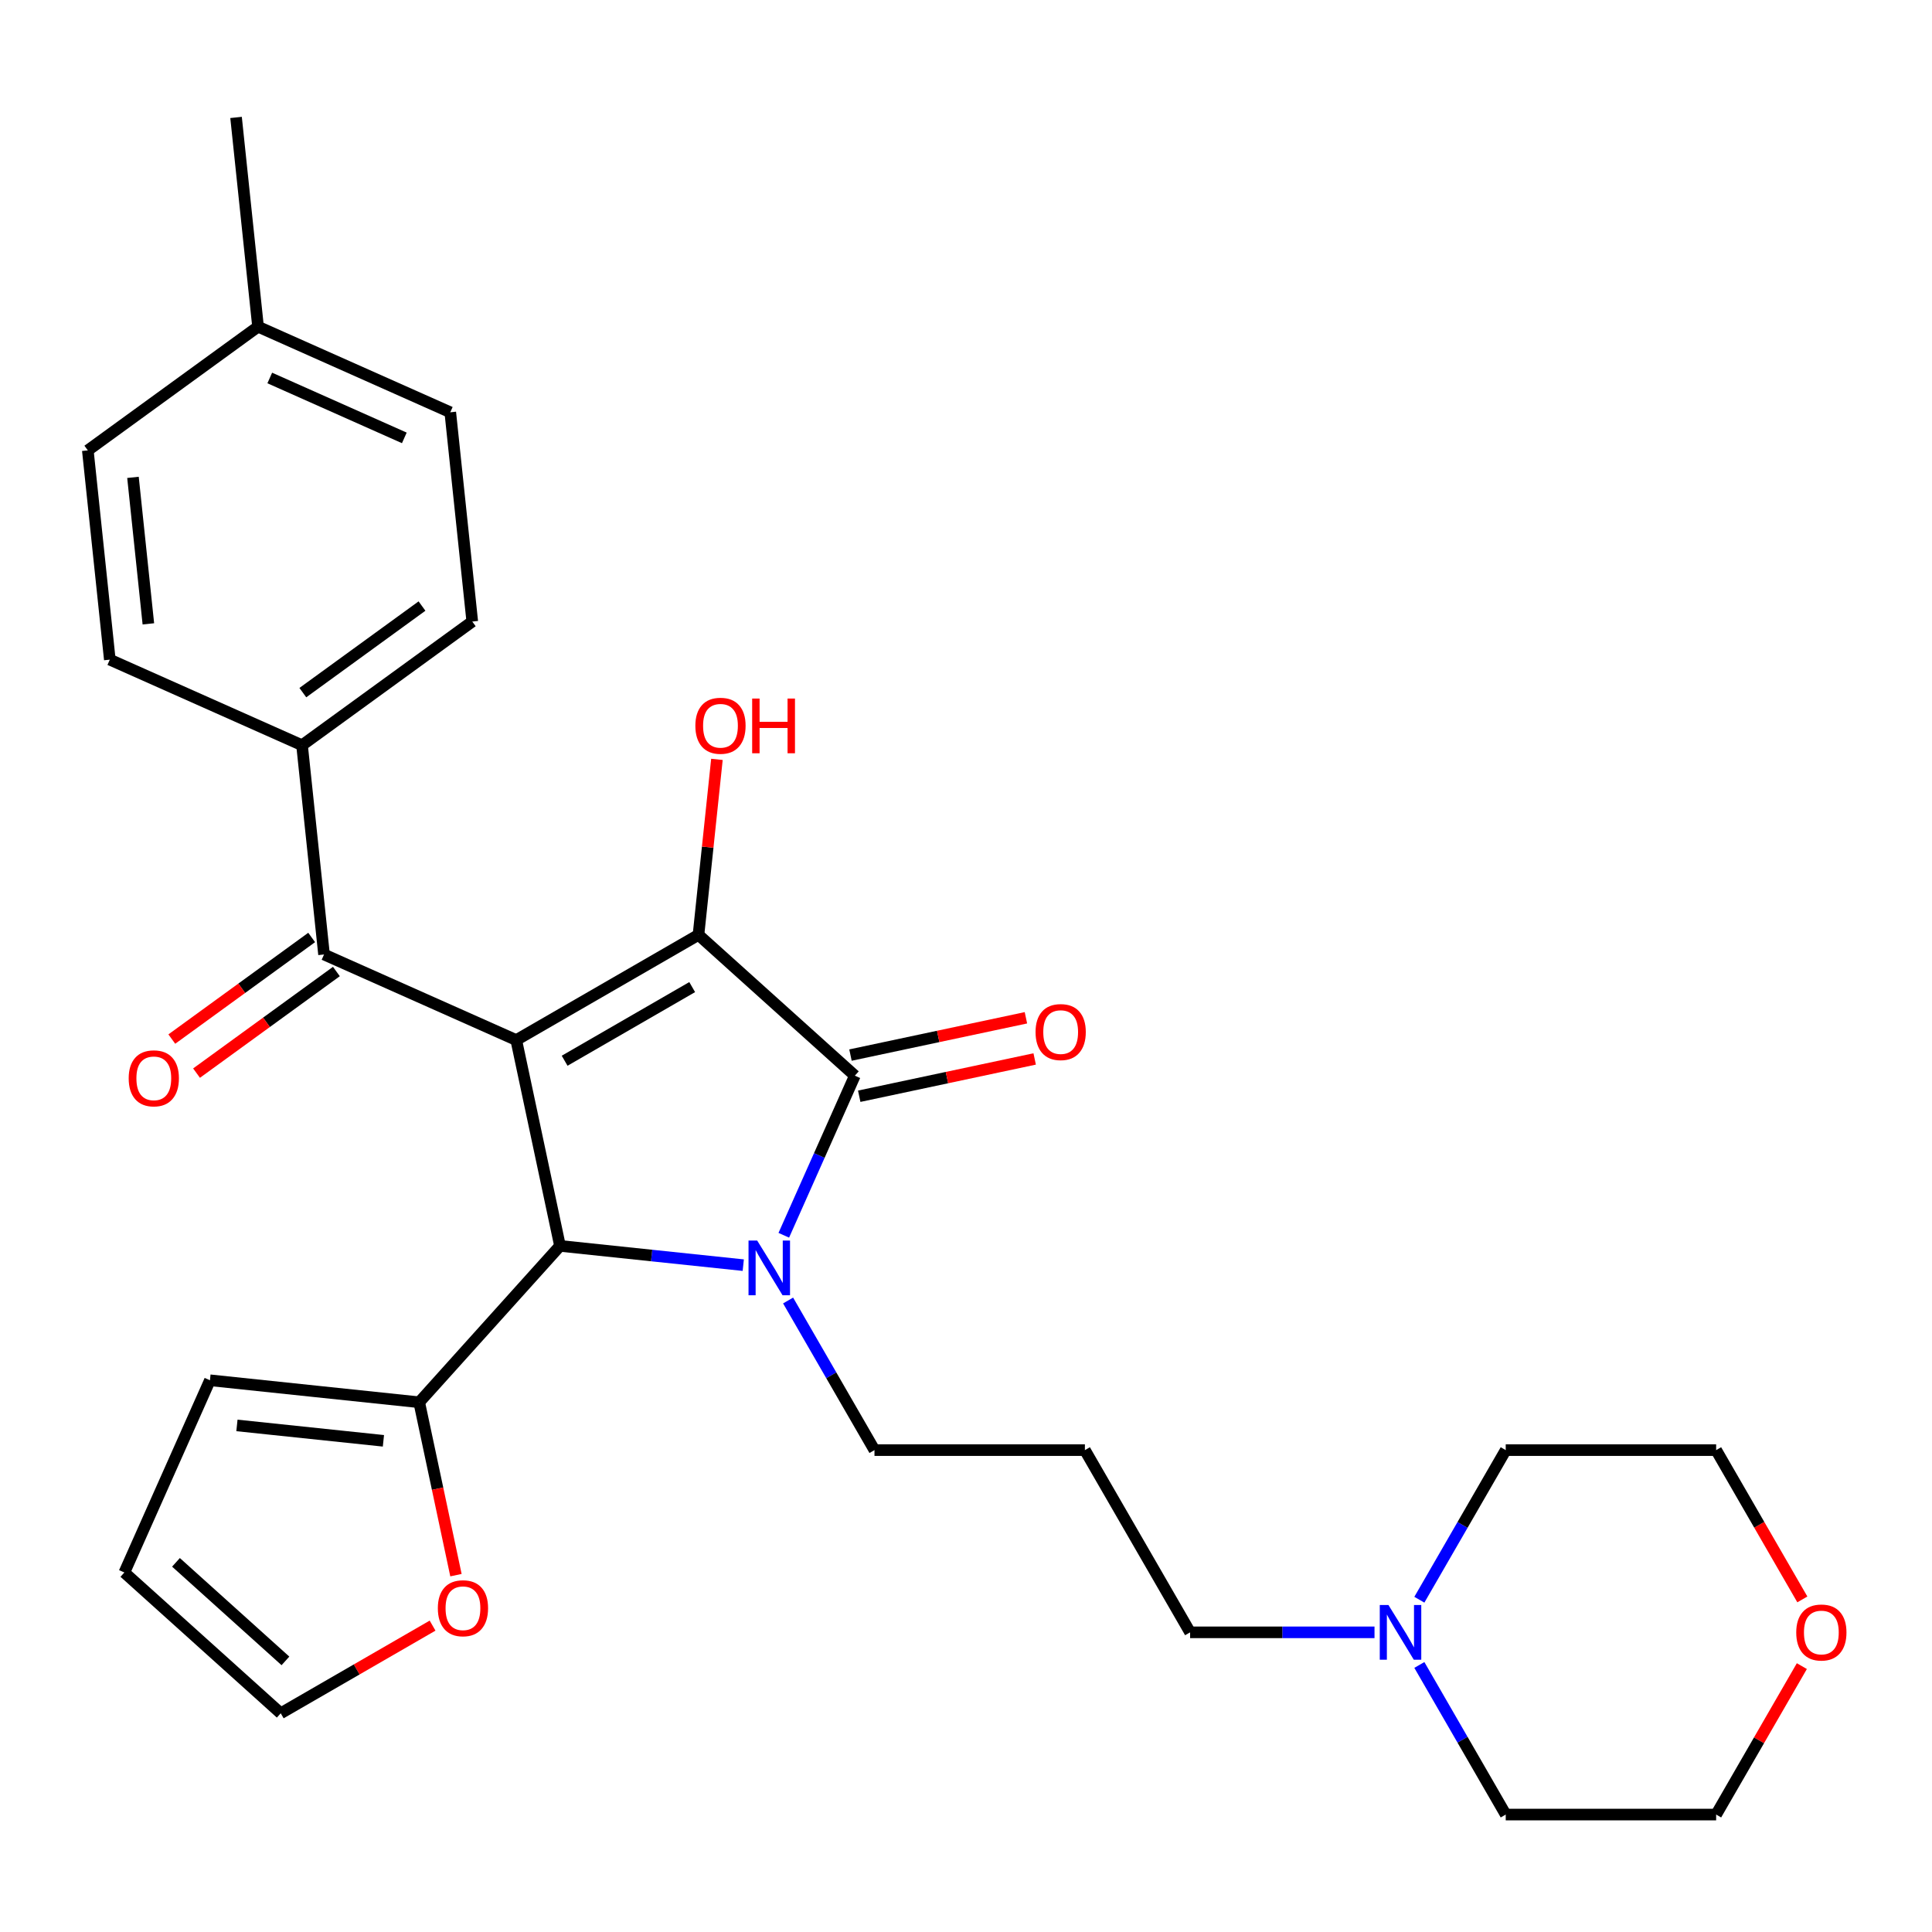 <?xml version='1.0' encoding='iso-8859-1'?>
<svg version='1.1' baseProfile='full'
              xmlns='http://www.w3.org/2000/svg'
                      xmlns:rdkit='http://www.rdkit.org/xml'
                      xmlns:xlink='http://www.w3.org/1999/xlink'
                  xml:space='preserve'
width='1000px' height='1000px' viewBox='0 0 1000 1000'>
<!-- END OF HEADER -->
<rect style='opacity:1.0;fill:#FFFFFF;stroke:none' width='1000' height='1000' x='0' y='0'> </rect>
<path class='bond-1' d='M 267.214,538.341 L 361.534,483.885' style='fill:none;fill-rule:evenodd;stroke:#000000;stroke-width:6px;stroke-linecap:butt;stroke-linejoin:miter;stroke-opacity:1' />
<path class='bond-1' d='M 292.253,549.036 L 358.277,510.917' style='fill:none;fill-rule:evenodd;stroke:#000000;stroke-width:6px;stroke-linecap:butt;stroke-linejoin:miter;stroke-opacity:1' />
<path class='bond-3' d='M 267.214,538.341 L 289.858,644.872' style='fill:none;fill-rule:evenodd;stroke:#000000;stroke-width:6px;stroke-linecap:butt;stroke-linejoin:miter;stroke-opacity:1' />
<path class='bond-4' d='M 267.214,538.341 L 167.719,494.042' style='fill:none;fill-rule:evenodd;stroke:#000000;stroke-width:6px;stroke-linecap:butt;stroke-linejoin:miter;stroke-opacity:1' />
<path class='bond-0' d='M 384.71,654.841 L 337.284,649.857' style='fill:none;fill-rule:evenodd;stroke:#0000FF;stroke-width:6px;stroke-linecap:butt;stroke-linejoin:miter;stroke-opacity:1' />
<path class='bond-0' d='M 337.284,649.857 L 289.858,644.872' style='fill:none;fill-rule:evenodd;stroke:#000000;stroke-width:6px;stroke-linecap:butt;stroke-linejoin:miter;stroke-opacity:1' />
<path class='bond-14' d='M 407.92,673.139 L 430.274,711.858' style='fill:none;fill-rule:evenodd;stroke:#0000FF;stroke-width:6px;stroke-linecap:butt;stroke-linejoin:miter;stroke-opacity:1' />
<path class='bond-14' d='M 430.274,711.858 L 452.628,750.576' style='fill:none;fill-rule:evenodd;stroke:#000000;stroke-width:6px;stroke-linecap:butt;stroke-linejoin:miter;stroke-opacity:1' />
<path class='bond-29' d='M 405.689,639.374 L 424.08,598.067' style='fill:none;fill-rule:evenodd;stroke:#0000FF;stroke-width:6px;stroke-linecap:butt;stroke-linejoin:miter;stroke-opacity:1' />
<path class='bond-29' d='M 424.08,598.067 L 442.471,556.761' style='fill:none;fill-rule:evenodd;stroke:#000000;stroke-width:6px;stroke-linecap:butt;stroke-linejoin:miter;stroke-opacity:1' />
<path class='bond-2' d='M 361.534,483.885 L 442.471,556.761' style='fill:none;fill-rule:evenodd;stroke:#000000;stroke-width:6px;stroke-linecap:butt;stroke-linejoin:miter;stroke-opacity:1' />
<path class='bond-12' d='M 361.534,483.885 L 366.307,438.469' style='fill:none;fill-rule:evenodd;stroke:#000000;stroke-width:6px;stroke-linecap:butt;stroke-linejoin:miter;stroke-opacity:1' />
<path class='bond-12' d='M 366.307,438.469 L 371.081,393.053' style='fill:none;fill-rule:evenodd;stroke:#FF0000;stroke-width:6px;stroke-linecap:butt;stroke-linejoin:miter;stroke-opacity:1' />
<path class='bond-6' d='M 444.735,567.414 L 490.14,557.763' style='fill:none;fill-rule:evenodd;stroke:#000000;stroke-width:6px;stroke-linecap:butt;stroke-linejoin:miter;stroke-opacity:1' />
<path class='bond-6' d='M 490.14,557.763 L 535.544,548.112' style='fill:none;fill-rule:evenodd;stroke:#FF0000;stroke-width:6px;stroke-linecap:butt;stroke-linejoin:miter;stroke-opacity:1' />
<path class='bond-6' d='M 440.207,546.108 L 485.611,536.457' style='fill:none;fill-rule:evenodd;stroke:#000000;stroke-width:6px;stroke-linecap:butt;stroke-linejoin:miter;stroke-opacity:1' />
<path class='bond-6' d='M 485.611,536.457 L 531.015,526.806' style='fill:none;fill-rule:evenodd;stroke:#FF0000;stroke-width:6px;stroke-linecap:butt;stroke-linejoin:miter;stroke-opacity:1' />
<path class='bond-5' d='M 289.858,644.872 L 216.982,725.809' style='fill:none;fill-rule:evenodd;stroke:#000000;stroke-width:6px;stroke-linecap:butt;stroke-linejoin:miter;stroke-opacity:1' />
<path class='bond-7' d='M 167.719,494.042 L 156.334,385.728' style='fill:none;fill-rule:evenodd;stroke:#000000;stroke-width:6px;stroke-linecap:butt;stroke-linejoin:miter;stroke-opacity:1' />
<path class='bond-10' d='M 161.317,485.231 L 125.123,511.528' style='fill:none;fill-rule:evenodd;stroke:#000000;stroke-width:6px;stroke-linecap:butt;stroke-linejoin:miter;stroke-opacity:1' />
<path class='bond-10' d='M 125.123,511.528 L 88.929,537.825' style='fill:none;fill-rule:evenodd;stroke:#FF0000;stroke-width:6px;stroke-linecap:butt;stroke-linejoin:miter;stroke-opacity:1' />
<path class='bond-10' d='M 174.12,502.854 L 137.926,529.15' style='fill:none;fill-rule:evenodd;stroke:#000000;stroke-width:6px;stroke-linecap:butt;stroke-linejoin:miter;stroke-opacity:1' />
<path class='bond-10' d='M 137.926,529.15 L 101.732,555.447' style='fill:none;fill-rule:evenodd;stroke:#FF0000;stroke-width:6px;stroke-linecap:butt;stroke-linejoin:miter;stroke-opacity:1' />
<path class='bond-8' d='M 216.982,725.809 L 226.493,770.553' style='fill:none;fill-rule:evenodd;stroke:#000000;stroke-width:6px;stroke-linecap:butt;stroke-linejoin:miter;stroke-opacity:1' />
<path class='bond-8' d='M 226.493,770.553 L 236.003,815.297' style='fill:none;fill-rule:evenodd;stroke:#FF0000;stroke-width:6px;stroke-linecap:butt;stroke-linejoin:miter;stroke-opacity:1' />
<path class='bond-11' d='M 216.982,725.809 L 108.667,714.425' style='fill:none;fill-rule:evenodd;stroke:#000000;stroke-width:6px;stroke-linecap:butt;stroke-linejoin:miter;stroke-opacity:1' />
<path class='bond-11' d='M 198.458,745.764 L 122.638,737.795' style='fill:none;fill-rule:evenodd;stroke:#000000;stroke-width:6px;stroke-linecap:butt;stroke-linejoin:miter;stroke-opacity:1' />
<path class='bond-17' d='M 156.334,385.728 L 244.445,321.711' style='fill:none;fill-rule:evenodd;stroke:#000000;stroke-width:6px;stroke-linecap:butt;stroke-linejoin:miter;stroke-opacity:1' />
<path class='bond-17' d='M 156.748,358.503 L 218.425,313.692' style='fill:none;fill-rule:evenodd;stroke:#000000;stroke-width:6px;stroke-linecap:butt;stroke-linejoin:miter;stroke-opacity:1' />
<path class='bond-18' d='M 156.334,385.728 L 56.839,341.43' style='fill:none;fill-rule:evenodd;stroke:#000000;stroke-width:6px;stroke-linecap:butt;stroke-linejoin:miter;stroke-opacity:1' />
<path class='bond-13' d='M 223.903,841.418 L 184.605,864.107' style='fill:none;fill-rule:evenodd;stroke:#FF0000;stroke-width:6px;stroke-linecap:butt;stroke-linejoin:miter;stroke-opacity:1' />
<path class='bond-13' d='M 184.605,864.107 L 145.306,886.796' style='fill:none;fill-rule:evenodd;stroke:#000000;stroke-width:6px;stroke-linecap:butt;stroke-linejoin:miter;stroke-opacity:1' />
<path class='bond-9' d='M 711.444,844.896 L 663.72,844.896' style='fill:none;fill-rule:evenodd;stroke:#0000FF;stroke-width:6px;stroke-linecap:butt;stroke-linejoin:miter;stroke-opacity:1' />
<path class='bond-9' d='M 663.72,844.896 L 615.995,844.896' style='fill:none;fill-rule:evenodd;stroke:#000000;stroke-width:6px;stroke-linecap:butt;stroke-linejoin:miter;stroke-opacity:1' />
<path class='bond-24' d='M 734.654,828.014 L 757.008,789.295' style='fill:none;fill-rule:evenodd;stroke:#0000FF;stroke-width:6px;stroke-linecap:butt;stroke-linejoin:miter;stroke-opacity:1' />
<path class='bond-24' d='M 757.008,789.295 L 779.362,750.576' style='fill:none;fill-rule:evenodd;stroke:#000000;stroke-width:6px;stroke-linecap:butt;stroke-linejoin:miter;stroke-opacity:1' />
<path class='bond-25' d='M 734.654,861.779 L 757.008,900.498' style='fill:none;fill-rule:evenodd;stroke:#0000FF;stroke-width:6px;stroke-linecap:butt;stroke-linejoin:miter;stroke-opacity:1' />
<path class='bond-25' d='M 757.008,900.498 L 779.362,939.216' style='fill:none;fill-rule:evenodd;stroke:#000000;stroke-width:6px;stroke-linecap:butt;stroke-linejoin:miter;stroke-opacity:1' />
<path class='bond-15' d='M 108.667,714.425 L 64.369,813.92' style='fill:none;fill-rule:evenodd;stroke:#000000;stroke-width:6px;stroke-linecap:butt;stroke-linejoin:miter;stroke-opacity:1' />
<path class='bond-30' d='M 145.306,886.796 L 64.369,813.92' style='fill:none;fill-rule:evenodd;stroke:#000000;stroke-width:6px;stroke-linecap:butt;stroke-linejoin:miter;stroke-opacity:1' />
<path class='bond-30' d='M 147.741,859.677 L 91.085,808.664' style='fill:none;fill-rule:evenodd;stroke:#000000;stroke-width:6px;stroke-linecap:butt;stroke-linejoin:miter;stroke-opacity:1' />
<path class='bond-19' d='M 452.628,750.576 L 561.54,750.576' style='fill:none;fill-rule:evenodd;stroke:#000000;stroke-width:6px;stroke-linecap:butt;stroke-linejoin:miter;stroke-opacity:1' />
<path class='bond-16' d='M 932.636,862.379 L 910.455,900.798' style='fill:none;fill-rule:evenodd;stroke:#FF0000;stroke-width:6px;stroke-linecap:butt;stroke-linejoin:miter;stroke-opacity:1' />
<path class='bond-16' d='M 910.455,900.798 L 888.274,939.216' style='fill:none;fill-rule:evenodd;stroke:#000000;stroke-width:6px;stroke-linecap:butt;stroke-linejoin:miter;stroke-opacity:1' />
<path class='bond-32' d='M 932.89,827.854 L 910.582,789.215' style='fill:none;fill-rule:evenodd;stroke:#FF0000;stroke-width:6px;stroke-linecap:butt;stroke-linejoin:miter;stroke-opacity:1' />
<path class='bond-32' d='M 910.582,789.215 L 888.274,750.576' style='fill:none;fill-rule:evenodd;stroke:#000000;stroke-width:6px;stroke-linecap:butt;stroke-linejoin:miter;stroke-opacity:1' />
<path class='bond-20' d='M 244.445,321.711 L 233.061,213.397' style='fill:none;fill-rule:evenodd;stroke:#000000;stroke-width:6px;stroke-linecap:butt;stroke-linejoin:miter;stroke-opacity:1' />
<path class='bond-21' d='M 56.839,341.43 L 45.455,233.115' style='fill:none;fill-rule:evenodd;stroke:#000000;stroke-width:6px;stroke-linecap:butt;stroke-linejoin:miter;stroke-opacity:1' />
<path class='bond-21' d='M 76.794,322.906 L 68.825,247.085' style='fill:none;fill-rule:evenodd;stroke:#000000;stroke-width:6px;stroke-linecap:butt;stroke-linejoin:miter;stroke-opacity:1' />
<path class='bond-23' d='M 561.54,750.576 L 615.995,844.896' style='fill:none;fill-rule:evenodd;stroke:#000000;stroke-width:6px;stroke-linecap:butt;stroke-linejoin:miter;stroke-opacity:1' />
<path class='bond-31' d='M 233.061,213.397 L 133.566,169.098' style='fill:none;fill-rule:evenodd;stroke:#000000;stroke-width:6px;stroke-linecap:butt;stroke-linejoin:miter;stroke-opacity:1' />
<path class='bond-31' d='M 209.277,226.651 L 139.63,195.642' style='fill:none;fill-rule:evenodd;stroke:#000000;stroke-width:6px;stroke-linecap:butt;stroke-linejoin:miter;stroke-opacity:1' />
<path class='bond-22' d='M 45.455,233.115 L 133.566,169.098' style='fill:none;fill-rule:evenodd;stroke:#000000;stroke-width:6px;stroke-linecap:butt;stroke-linejoin:miter;stroke-opacity:1' />
<path class='bond-28' d='M 133.566,169.098 L 122.181,60.784' style='fill:none;fill-rule:evenodd;stroke:#000000;stroke-width:6px;stroke-linecap:butt;stroke-linejoin:miter;stroke-opacity:1' />
<path class='bond-27' d='M 779.362,750.576 L 888.274,750.576' style='fill:none;fill-rule:evenodd;stroke:#000000;stroke-width:6px;stroke-linecap:butt;stroke-linejoin:miter;stroke-opacity:1' />
<path class='bond-26' d='M 779.362,939.216 L 888.274,939.216' style='fill:none;fill-rule:evenodd;stroke:#000000;stroke-width:6px;stroke-linecap:butt;stroke-linejoin:miter;stroke-opacity:1' />
<path  class='atom-1' d='M 391.913 642.096
L 401.193 657.096
Q 402.113 658.576, 403.593 661.256
Q 405.073 663.936, 405.153 664.096
L 405.153 642.096
L 408.913 642.096
L 408.913 670.416
L 405.033 670.416
L 395.073 654.016
Q 393.913 652.096, 392.673 649.896
Q 391.473 647.696, 391.113 647.016
L 391.113 670.416
L 387.433 670.416
L 387.433 642.096
L 391.913 642.096
' fill='#0000FF'/>
<path  class='atom-7' d='M 536.002 534.197
Q 536.002 527.397, 539.362 523.597
Q 542.722 519.797, 549.002 519.797
Q 555.282 519.797, 558.642 523.597
Q 562.002 527.397, 562.002 534.197
Q 562.002 541.077, 558.602 544.997
Q 555.202 548.877, 549.002 548.877
Q 542.762 548.877, 539.362 544.997
Q 536.002 541.117, 536.002 534.197
M 549.002 545.677
Q 553.322 545.677, 555.642 542.797
Q 558.002 539.877, 558.002 534.197
Q 558.002 528.637, 555.642 525.837
Q 553.322 522.997, 549.002 522.997
Q 544.682 522.997, 542.322 525.797
Q 540.002 528.597, 540.002 534.197
Q 540.002 539.917, 542.322 542.797
Q 544.682 545.677, 549.002 545.677
' fill='#FF0000'/>
<path  class='atom-9' d='M 226.626 832.42
Q 226.626 825.62, 229.986 821.82
Q 233.346 818.02, 239.626 818.02
Q 245.906 818.02, 249.266 821.82
Q 252.626 825.62, 252.626 832.42
Q 252.626 839.3, 249.226 843.22
Q 245.826 847.1, 239.626 847.1
Q 233.386 847.1, 229.986 843.22
Q 226.626 839.34, 226.626 832.42
M 239.626 843.9
Q 243.946 843.9, 246.266 841.02
Q 248.626 838.1, 248.626 832.42
Q 248.626 826.86, 246.266 824.06
Q 243.946 821.22, 239.626 821.22
Q 235.306 821.22, 232.946 824.02
Q 230.626 826.82, 230.626 832.42
Q 230.626 838.14, 232.946 841.02
Q 235.306 843.9, 239.626 843.9
' fill='#FF0000'/>
<path  class='atom-10' d='M 718.647 830.736
L 727.927 845.736
Q 728.847 847.216, 730.327 849.896
Q 731.807 852.576, 731.887 852.736
L 731.887 830.736
L 735.647 830.736
L 735.647 859.056
L 731.767 859.056
L 721.807 842.656
Q 720.647 840.736, 719.407 838.536
Q 718.207 836.336, 717.847 835.656
L 717.847 859.056
L 714.167 859.056
L 714.167 830.736
L 718.647 830.736
' fill='#0000FF'/>
<path  class='atom-11' d='M 66.608 558.139
Q 66.608 551.339, 69.968 547.539
Q 73.328 543.739, 79.608 543.739
Q 85.888 543.739, 89.248 547.539
Q 92.608 551.339, 92.608 558.139
Q 92.608 565.019, 89.207 568.939
Q 85.808 572.819, 79.608 572.819
Q 73.368 572.819, 69.968 568.939
Q 66.608 565.059, 66.608 558.139
M 79.608 569.619
Q 83.927 569.619, 86.248 566.739
Q 88.608 563.819, 88.608 558.139
Q 88.608 552.579, 86.248 549.779
Q 83.927 546.939, 79.608 546.939
Q 75.287 546.939, 72.927 549.739
Q 70.608 552.539, 70.608 558.139
Q 70.608 563.859, 72.927 566.739
Q 75.287 569.619, 79.608 569.619
' fill='#FF0000'/>
<path  class='atom-13' d='M 359.918 375.65
Q 359.918 368.85, 363.278 365.05
Q 366.638 361.25, 372.918 361.25
Q 379.198 361.25, 382.558 365.05
Q 385.918 368.85, 385.918 375.65
Q 385.918 382.53, 382.518 386.45
Q 379.118 390.33, 372.918 390.33
Q 366.678 390.33, 363.278 386.45
Q 359.918 382.57, 359.918 375.65
M 372.918 387.13
Q 377.238 387.13, 379.558 384.25
Q 381.918 381.33, 381.918 375.65
Q 381.918 370.09, 379.558 367.29
Q 377.238 364.45, 372.918 364.45
Q 368.598 364.45, 366.238 367.25
Q 363.918 370.05, 363.918 375.65
Q 363.918 381.37, 366.238 384.25
Q 368.598 387.13, 372.918 387.13
' fill='#FF0000'/>
<path  class='atom-13' d='M 389.318 361.57
L 393.158 361.57
L 393.158 373.61
L 407.638 373.61
L 407.638 361.57
L 411.478 361.57
L 411.478 389.89
L 407.638 389.89
L 407.638 376.81
L 393.158 376.81
L 393.158 389.89
L 389.318 389.89
L 389.318 361.57
' fill='#FF0000'/>
<path  class='atom-17' d='M 929.729 844.976
Q 929.729 838.176, 933.089 834.376
Q 936.449 830.576, 942.729 830.576
Q 949.009 830.576, 952.369 834.376
Q 955.729 838.176, 955.729 844.976
Q 955.729 851.856, 952.329 855.776
Q 948.929 859.656, 942.729 859.656
Q 936.489 859.656, 933.089 855.776
Q 929.729 851.896, 929.729 844.976
M 942.729 856.456
Q 947.049 856.456, 949.369 853.576
Q 951.729 850.656, 951.729 844.976
Q 951.729 839.416, 949.369 836.616
Q 947.049 833.776, 942.729 833.776
Q 938.409 833.776, 936.049 836.576
Q 933.729 839.376, 933.729 844.976
Q 933.729 850.696, 936.049 853.576
Q 938.409 856.456, 942.729 856.456
' fill='#FF0000'/>
</svg>
